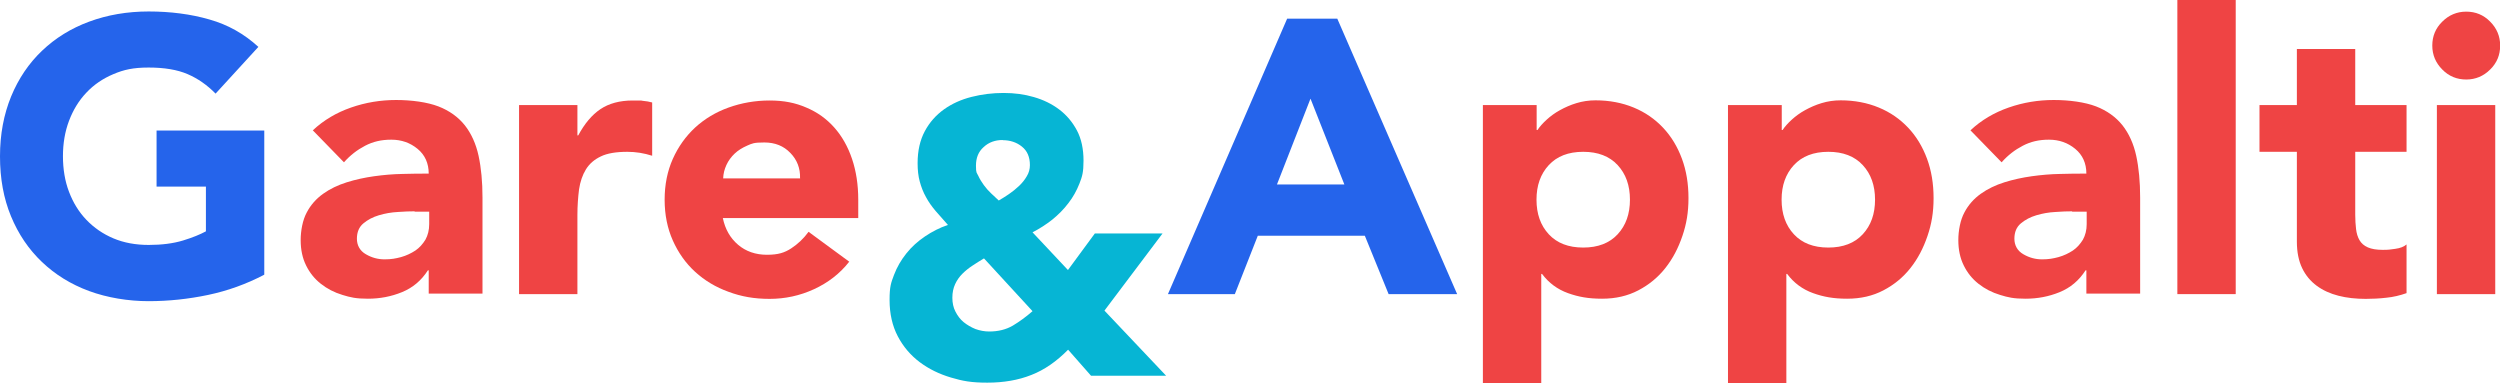 <?xml version="1.0" encoding="UTF-8"?>
<svg id="Layer_1" data-name="Layer 1" xmlns="http://www.w3.org/2000/svg" version="1.1" viewBox="0 0 1524.9 233.5">
  <defs>
    <style>
      .cls-1 {
        fill: #ef4444;
      }

      .cls-1, .cls-2, .cls-3 {
        stroke-width: 0px;
      }

      .cls-2 {
        fill: #2564eb;
      }

      .cls-3 {
        fill: #06b5d4;
      }
    </style>
  </defs>
  <path class="cls-2" d="M161.1,167.6c-10.9,5.7-22.3,9.8-34.2,12.3s-24,3.8-36.3,3.8-25.2-2.1-36.3-6.2c-11.1-4.1-20.6-10-28.7-17.7-8.1-7.7-14.4-17-18.9-27.9S0,108.9,0,95.4s2.3-25.6,6.8-36.6c4.5-10.9,10.8-20.2,18.9-27.9,8.1-7.7,17.6-13.6,28.7-17.7,11.1-4.1,23.2-6.2,36.3-6.2s25.8,1.6,37.1,4.9c11.3,3.2,21.2,8.8,29.8,16.7l-26.1,28.5c-5.1-5.2-10.8-9.2-17.1-11.9-6.3-2.7-14.2-4-23.7-4s-15.1,1.3-21.5,4c-6.4,2.7-11.9,6.4-16.5,11.3-4.6,4.8-8.1,10.6-10.6,17.2-2.5,6.6-3.7,13.8-3.7,21.6s1.2,15.2,3.7,21.7c2.5,6.6,6,12.3,10.6,17.1,4.6,4.8,10.1,8.6,16.5,11.3,6.4,2.7,13.6,4,21.5,4s15-.9,20.9-2.7c5.9-1.8,10.5-3.7,14-5.6v-27.3h-30.1v-34.2h65.7v87.8Z"/>
  <path class="cls-1" d="M261.5,164.9h-.5c-4,6.2-9.2,10.6-15.8,13.3-6.6,2.7-13.5,4-20.8,4s-10.6-.8-15.5-2.3c-5-1.5-9.4-3.8-13.2-6.8-3.8-3-6.8-6.7-9-11.2-2.2-4.4-3.3-9.6-3.3-15.4s1.2-12.3,3.7-16.9c2.4-4.6,5.8-8.4,10-11.4,4.2-3,9-5.3,14.4-7,5.4-1.7,11-2.9,16.7-3.7,5.8-.8,11.5-1.3,17.3-1.4,5.8-.2,11.1-.2,16-.2,0-6.3-2.3-11.4-6.8-15.1-4.5-3.7-9.8-5.6-16-5.6s-11.2,1.2-16,3.7c-4.8,2.5-9.1,5.8-12.9,10.1l-19-19.5c6.6-6.2,14.4-10.8,23.3-13.9,8.9-3.1,18-4.6,27.5-4.6s19,1.3,25.8,3.9c6.7,2.6,12.1,6.5,16.1,11.5,4,5.1,6.8,11.3,8.4,18.6,1.6,7.4,2.4,15.9,2.4,25.5v58.6h-32.8v-14.5ZM252.8,128.9c-2.7,0-6.1.1-10.1.4-4,.2-7.9.9-11.6,2-3.7,1.1-6.9,2.8-9.5,5-2.6,2.2-3.9,5.3-3.9,9.3s1.8,7.4,5.5,9.5c3.6,2.1,7.4,3.1,11.4,3.1s6.8-.5,10.1-1.4c3.2-.9,6.1-2.3,8.7-4,2.5-1.7,4.5-4,6.1-6.6,1.5-2.7,2.3-5.9,2.3-9.5v-7.6h-8.8Z"/>
  <path class="cls-1" d="M316.6,64.1h35.6v18.5h.5c3.8-7.1,8.3-12.5,13.5-16s11.8-5.3,19.7-5.3,4.1,0,6.2.2c2.1.2,4,.5,5.7,1v32.5c-2.5-.8-5-1.4-7.5-1.8-2.5-.4-5-.6-7.7-.6-6.8,0-12.2.9-16.1,2.8-4,1.9-7,4.5-9.1,7.9-2.1,3.4-3.5,7.5-4.2,12.2-.6,4.7-1,10-1,15.7v48.2h-35.6v-115.3Z"/>
  <path class="cls-1" d="M518.1,159.5c-5.7,7.3-12.9,12.9-21.6,16.9-8.7,4-17.7,5.9-27.1,5.9s-17.2-1.4-25-4.3c-7.8-2.8-14.6-6.9-20.4-12.2-5.8-5.3-10.3-11.7-13.6-19.1-3.3-7.4-5-15.7-5-24.9s1.7-17.5,5-24.9c3.3-7.4,7.9-13.8,13.6-19.1,5.8-5.3,12.6-9.4,20.4-12.2,7.8-2.8,16.2-4.3,25-4.3s15.7,1.4,22.4,4.3c6.7,2.8,12.4,6.9,17.1,12.2,4.7,5.3,8.3,11.7,10.8,19.1,2.5,7.4,3.8,15.7,3.8,24.9v11.2h-82.6c1.4,6.8,4.5,12.2,9.3,16.3,4.7,4,10.6,6.1,17.6,6.1s10.8-1.3,14.8-3.9c4-2.6,7.6-6,10.6-10.1l24.9,18.3ZM488,108.7c.2-6-1.8-11.2-5.9-15.4-4.1-4.3-9.4-6.4-15.9-6.4s-7.4.6-10.4,1.9c-3,1.3-5.6,2.9-7.7,4.9-2.1,2-3.8,4.3-5,6.9-1.2,2.6-1.9,5.3-2,8.2h47Z"/>
  <path class="cls-3" d="M673.8,189.6l37.5,39.6h-45.8l-14-15.9c-7,7.1-14.4,12.3-22.4,15.4-8,3.2-17,4.7-26.9,4.7s-15-1-22.1-3.1c-7.1-2.1-13.5-5.2-19.1-9.4-5.6-4.2-10.1-9.5-13.4-15.8-3.3-6.3-5-13.7-5-22.1s.9-10.5,2.7-15.3c1.8-4.8,4.4-9.2,7.6-13.2,3.2-4,7-7.4,11.3-10.3,4.3-2.9,8.9-5.3,14-7-2.7-3-5.2-5.9-7.5-8.5-2.3-2.7-4.3-5.5-5.9-8.5-1.7-3-2.9-6.2-3.8-9.5-.9-3.3-1.3-7-1.3-11.2,0-7.6,1.5-14.1,4.4-19.5,2.9-5.4,6.8-9.8,11.7-13.3,4.9-3.5,10.5-6,16.8-7.6,6.3-1.6,12.8-2.4,19.5-2.4s12.7.8,18.5,2.5c5.9,1.7,11,4.2,15.5,7.6,4.5,3.4,8.1,7.7,10.8,12.8,2.7,5.1,4,11.3,4,18.4s-.8,9.7-2.5,14c-1.7,4.3-3.9,8.3-6.8,12-2.8,3.7-6.1,7-9.8,10-3.7,2.9-7.7,5.5-12,7.7l21.6,23,16.4-22.3h41.3l-35.4,47ZM600.2,157.6c-2.4,1.4-4.7,2.9-7,4.4-2.3,1.5-4.4,3.2-6.2,5-1.8,1.8-3.3,3.9-4.4,6.3-1.1,2.4-1.7,5.1-1.7,8.3s.6,6,1.9,8.5c1.3,2.5,2.9,4.7,5,6.4,2.1,1.7,4.5,3.1,7.2,4.2,2.8,1,5.6,1.5,8.4,1.5,5.5,0,10.3-1.2,14.4-3.6,4-2.4,8-5.3,12-8.8l-29.7-32.3ZM611.6,85.4c-4.6,0-8.5,1.4-11.6,4.3-3.2,2.8-4.7,6.6-4.7,11.4s.5,4.1,1.4,6.1c.9,2,2.1,3.9,3.4,5.7,1.3,1.8,2.8,3.5,4.5,5.1,1.7,1.6,3.2,3,4.6,4.3,1.9-1.1,4-2.4,6.2-3.9,2.2-1.5,4.3-3.2,6.2-5,1.9-1.8,3.5-3.8,4.7-5.9,1.3-2.1,1.9-4.4,1.9-6.8,0-4.9-1.6-8.7-4.9-11.3-3.2-2.6-7.2-3.9-11.7-3.9Z"/>
  <path class="cls-2" d="M785.1,11.4h30.6l73.1,168h-41.8l-14.5-35.6h-65.3l-14,35.6h-40.8L785.1,11.4ZM799.3,60.3l-20.4,52.2h41.1l-20.6-52.2Z"/>
  <path class="cls-1" d="M904.5,64.1h32.8v15.2h.5c1.4-2.1,3.3-4.2,5.6-6.3,2.3-2.1,5-4.1,8.1-5.8,3.1-1.7,6.4-3.2,10.1-4.3,3.6-1.1,7.5-1.7,11.6-1.7,8.5,0,16.3,1.5,23.3,4.4,7,2.9,12.9,7,17.9,12.3,5,5.3,8.8,11.6,11.5,18.9,2.7,7.3,4,15.3,4,24s-1.2,15.8-3.7,23.1c-2.5,7.4-5.9,13.9-10.4,19.6-4.5,5.7-10,10.2-16.5,13.6-6.5,3.4-13.8,5.1-22.1,5.1s-14.4-1.1-20.8-3.4c-6.4-2.3-11.7-6.2-15.8-11.7h-.5v66.5h-35.6V64.1ZM937.2,121.8c0,8.7,2.5,15.7,7.5,21.1,5,5.4,12,8.1,21,8.1s16-2.7,21-8.1c5-5.4,7.5-12.4,7.5-21.1s-2.5-15.7-7.5-21.1c-5-5.4-12-8.1-21-8.1s-16,2.7-21,8.1c-5,5.4-7.5,12.4-7.5,21.1Z"/>
  <path class="cls-1" d="M1054,64.1h32.8v15.2h.5c1.4-2.1,3.3-4.2,5.6-6.3,2.3-2.1,5-4.1,8.1-5.8,3.1-1.7,6.4-3.2,10.1-4.3,3.6-1.1,7.5-1.7,11.6-1.7,8.5,0,16.3,1.5,23.3,4.4,7,2.9,12.9,7,17.9,12.3,5,5.3,8.8,11.6,11.5,18.9,2.7,7.3,4,15.3,4,24s-1.2,15.8-3.7,23.1c-2.5,7.4-5.9,13.9-10.4,19.6-4.5,5.7-10,10.2-16.5,13.6-6.5,3.4-13.8,5.1-22.1,5.1s-14.4-1.1-20.8-3.4-11.7-6.2-15.8-11.7h-.5v66.5h-35.6V64.1ZM1086.7,121.8c0,8.7,2.5,15.7,7.5,21.1,5,5.4,12,8.1,21,8.1s16-2.7,21-8.1c5-5.4,7.5-12.4,7.5-21.1s-2.5-15.7-7.5-21.1c-5-5.4-12-8.1-21-8.1s-16,2.7-21,8.1c-5,5.4-7.5,12.4-7.5,21.1Z"/>
  <path class="cls-1" d="M1272.6,164.9h-.5c-4,6.2-9.2,10.6-15.8,13.3-6.6,2.7-13.5,4-20.8,4s-10.6-.8-15.5-2.3c-5-1.5-9.4-3.8-13.2-6.8-3.8-3-6.8-6.7-9-11.2-2.2-4.4-3.3-9.6-3.3-15.4s1.2-12.3,3.7-16.9c2.4-4.6,5.8-8.4,10-11.4,4.2-3,9-5.3,14.4-7,5.4-1.7,11-2.9,16.7-3.7,5.8-.8,11.5-1.3,17.3-1.4,5.8-.2,11.1-.2,16-.2,0-6.3-2.3-11.4-6.8-15.1-4.5-3.7-9.8-5.6-16-5.6s-11.2,1.2-16,3.7c-4.8,2.5-9.1,5.8-12.9,10.1l-19-19.5c6.6-6.2,14.4-10.8,23.3-13.9,8.9-3.1,18-4.6,27.5-4.6s19,1.3,25.8,3.9c6.7,2.6,12.1,6.5,16.1,11.5,4,5.1,6.8,11.3,8.4,18.6,1.6,7.4,2.4,15.9,2.4,25.5v58.6h-32.8v-14.5ZM1263.8,128.9c-2.7,0-6.1.1-10.1.4-4,.2-7.9.9-11.6,2-3.7,1.1-6.9,2.8-9.5,5-2.6,2.2-3.9,5.3-3.9,9.3s1.8,7.4,5.5,9.5c3.6,2.1,7.4,3.1,11.4,3.1s6.8-.5,10.1-1.4c3.2-.9,6.1-2.3,8.7-4,2.5-1.7,4.5-4,6.1-6.6,1.5-2.7,2.3-5.9,2.3-9.5v-7.6h-8.8Z"/>
  <path class="cls-1" d="M1328.1,0h35.6v179.4h-35.6V0Z"/>
  <path class="cls-1" d="M1467.9,92.6h-31.3v38.4c0,3.2.2,6.1.5,8.7.3,2.6,1,4.9,2.1,6.8,1.1,1.9,2.8,3.4,5.1,4.4,2.3,1,5.3,1.5,9.1,1.5s4.4-.2,7.5-.6c3.1-.4,5.4-1.3,7-2.7v29.7c-4,1.4-8.1,2.4-12.3,2.8-4.3.5-8.5.7-12.6.7-6,0-11.6-.6-16.6-1.9-5.1-1.3-9.5-3.3-13.3-6.1-3.8-2.8-6.8-6.4-8.9-10.8-2.1-4.4-3.2-9.8-3.2-16.1v-54.8h-22.8v-28.5h22.8V29.9h35.6v34.2h31.3v28.5Z"/>
  <path class="cls-1" d="M1483.6,27.8c0-5.7,2-10.6,6.1-14.6,4-4,8.9-6.1,14.6-6.1s10.6,2,14.6,6.1c4,4,6.1,8.9,6.1,14.6s-2,10.6-6.1,14.6c-4,4-8.9,6.1-14.6,6.1s-10.6-2-14.6-6.1c-4-4-6.1-8.9-6.1-14.6ZM1486.4,64.1h35.6v115.3h-35.6v-115.3Z"/>
</svg>